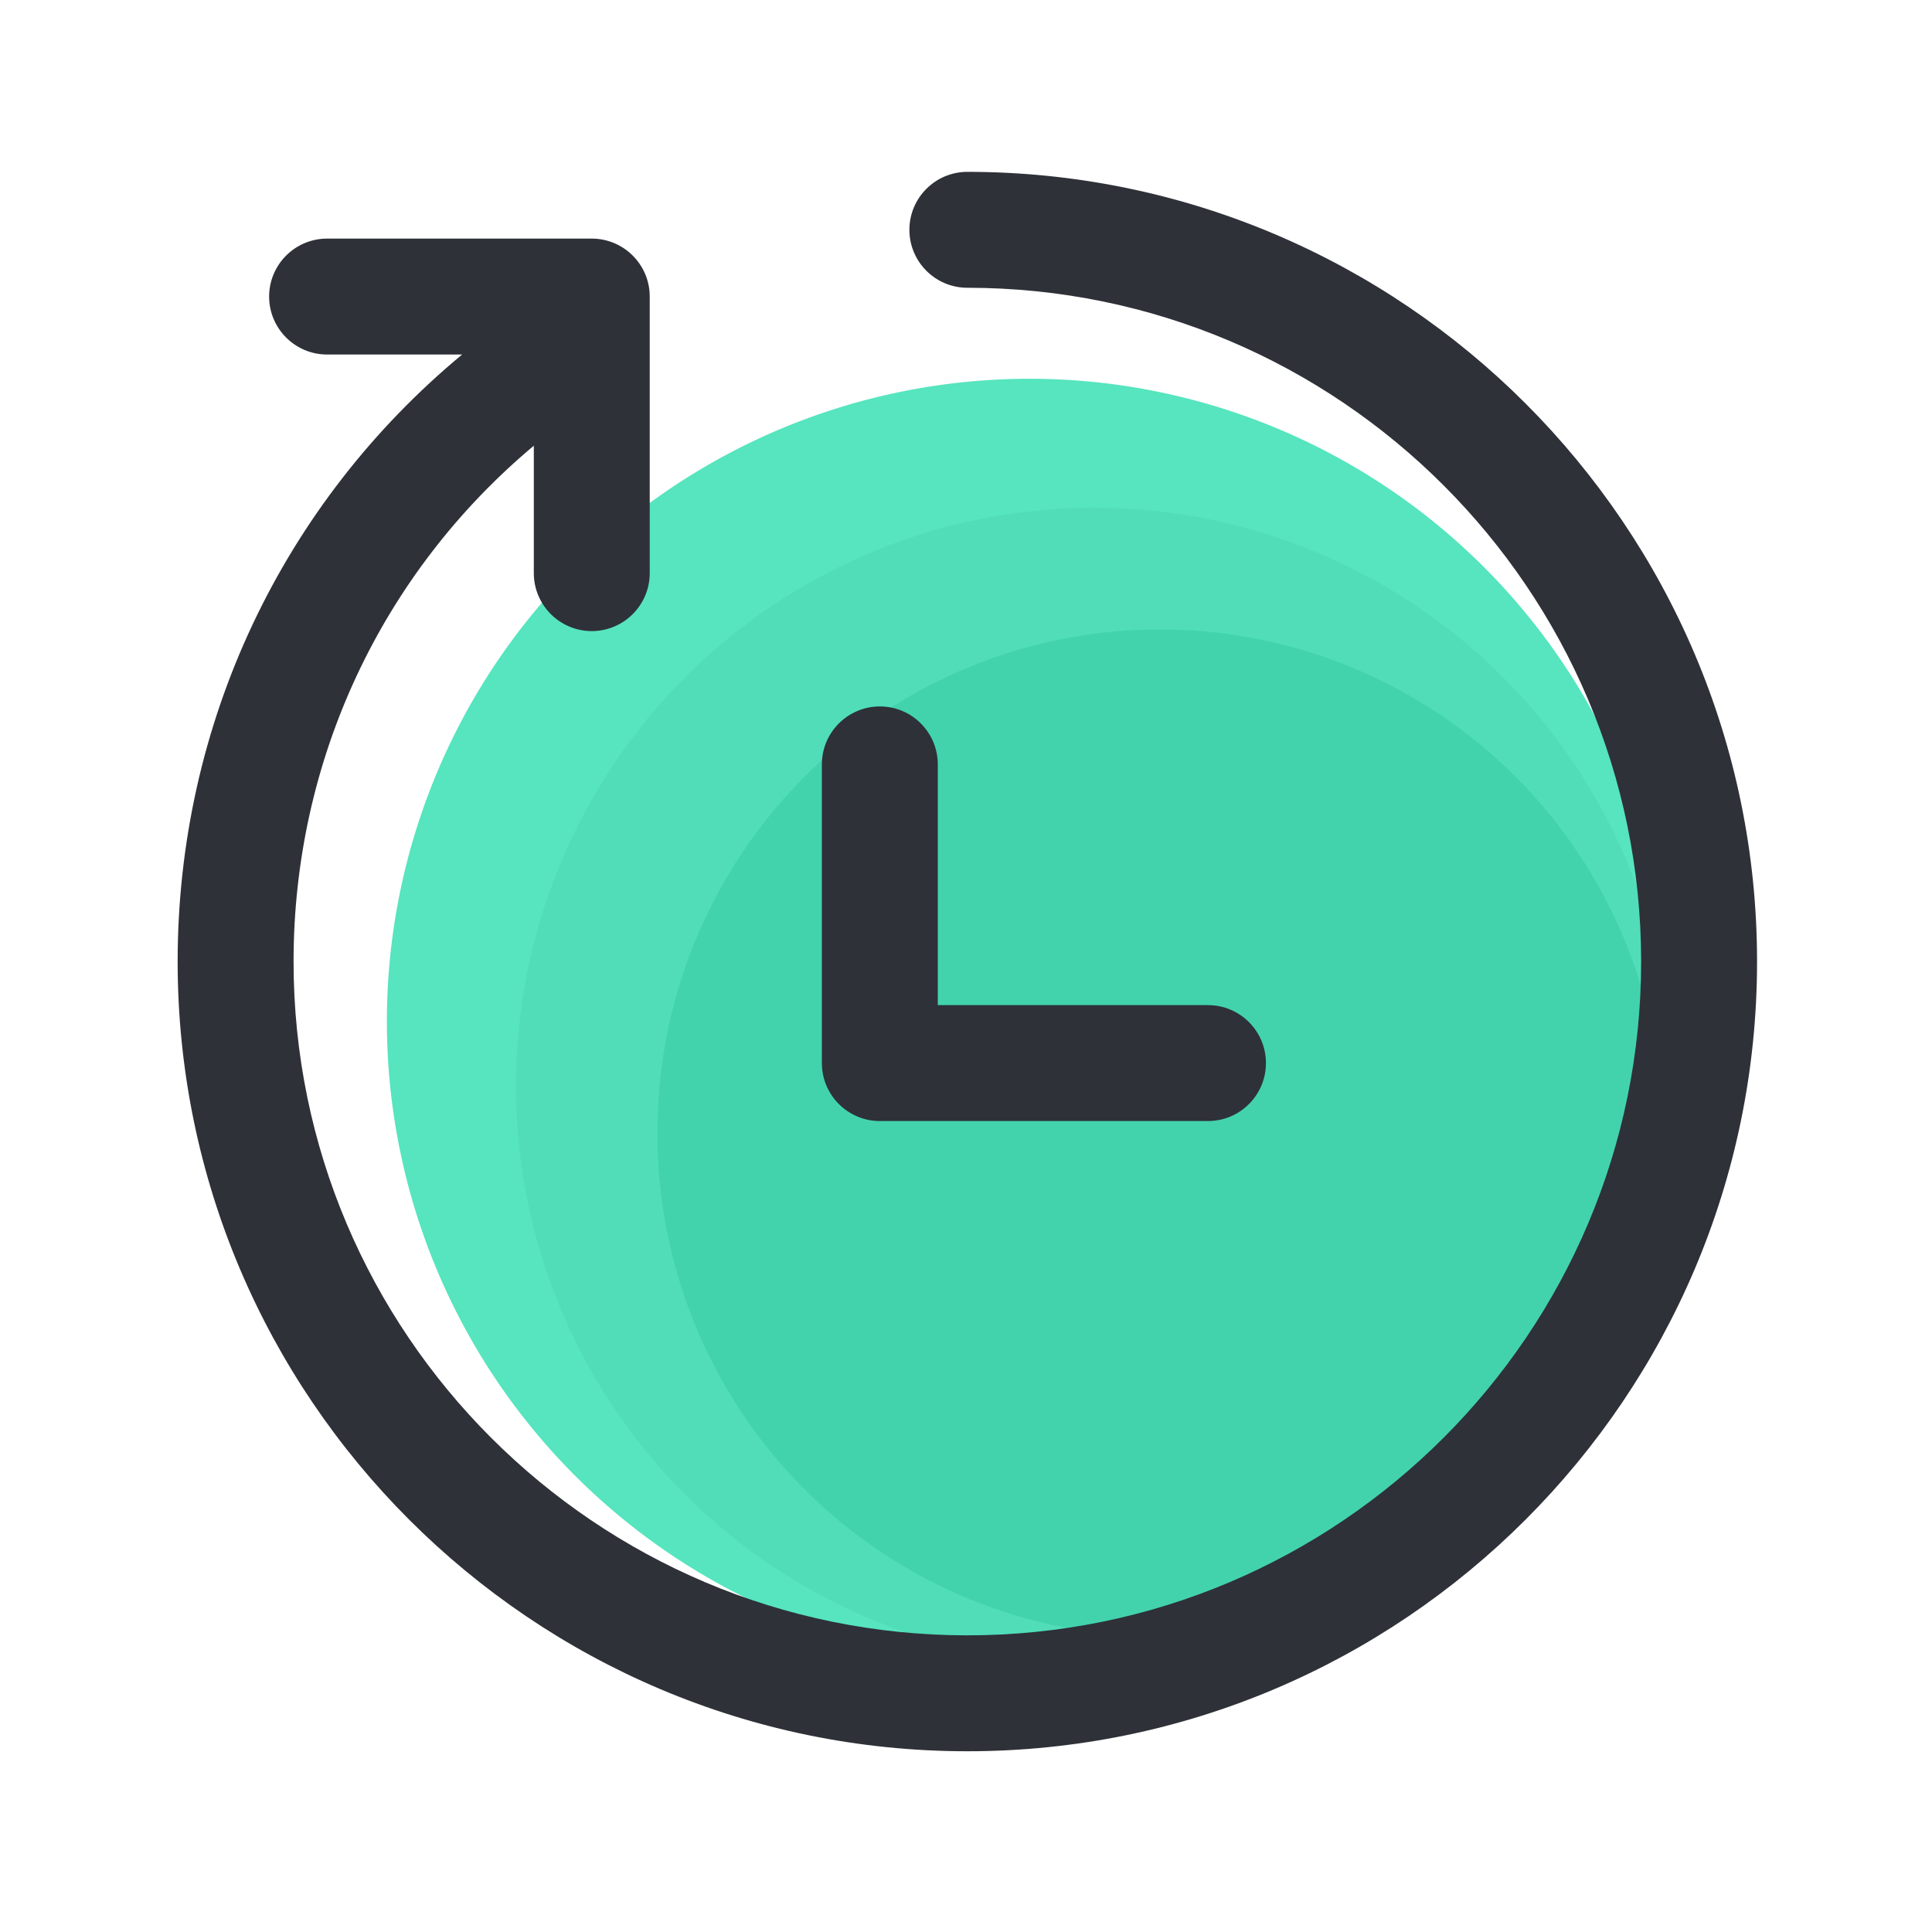 <?xml version="1.0" standalone="no"?><!DOCTYPE svg PUBLIC "-//W3C//DTD SVG 1.1//EN" "http://www.w3.org/Graphics/SVG/1.1/DTD/svg11.dtd"><svg t="1678157831222" class="icon" viewBox="0 0 1024 1024" version="1.1" xmlns="http://www.w3.org/2000/svg" p-id="2640" xmlns:xlink="http://www.w3.org/1999/xlink" width="200" height="200"><path d="M545.638 541.338m-340.582 0a340.582 340.582 0 1 0 681.165 0 340.582 340.582 0 1 0-681.165 0Z" fill="#56E5BE" p-id="2641"></path><path d="M579.891 575.539m-306.381 0a306.381 306.381 0 1 0 612.762 0 306.381 306.381 0 1 0-612.762 0Z" fill="#50DDB8" p-id="2642"></path><path d="M614.861 600.525m-266.394 0a266.394 266.394 0 1 0 532.787 0 266.394 266.394 0 1 0-532.787 0Z" fill="#42D3AD" p-id="2643"></path><path d="M512.717 91.085c-16.947 0-30.72 13.773-30.72 30.72s13.773 30.72 30.72 30.72c196.915 0 357.12 160.205 357.12 357.12s-160.205 357.12-357.12 357.12S155.597 706.56 155.597 509.645c0-107.008 46.848-206.029 127.334-273.408v67.533c0 16.947 13.773 30.72 30.72 30.72s30.72-13.773 30.72-30.72V157.184c0-16.947-13.773-30.72-30.72-30.72h-140.288c-16.947 0-30.72 13.773-30.72 30.72s13.773 30.72 30.72 30.72h71.578C149.658 266.906 94.157 383.539 94.157 509.645c0 230.81 187.75 418.56 418.56 418.56s418.56-187.75 418.56-418.56-187.802-418.56-418.56-418.56z" fill="#2E3138" p-id="2644"></path><path d="M640.256 594.176H466.33c-16.947 0-30.72-13.773-30.72-30.72V405.146c0-16.947 13.773-30.72 30.72-30.72s30.72 13.773 30.72 30.72v127.59h143.206c16.947 0 30.72 13.773 30.72 30.72s-13.773 30.72-30.72 30.72z" fill="#2E3138" p-id="2645"></path></svg>